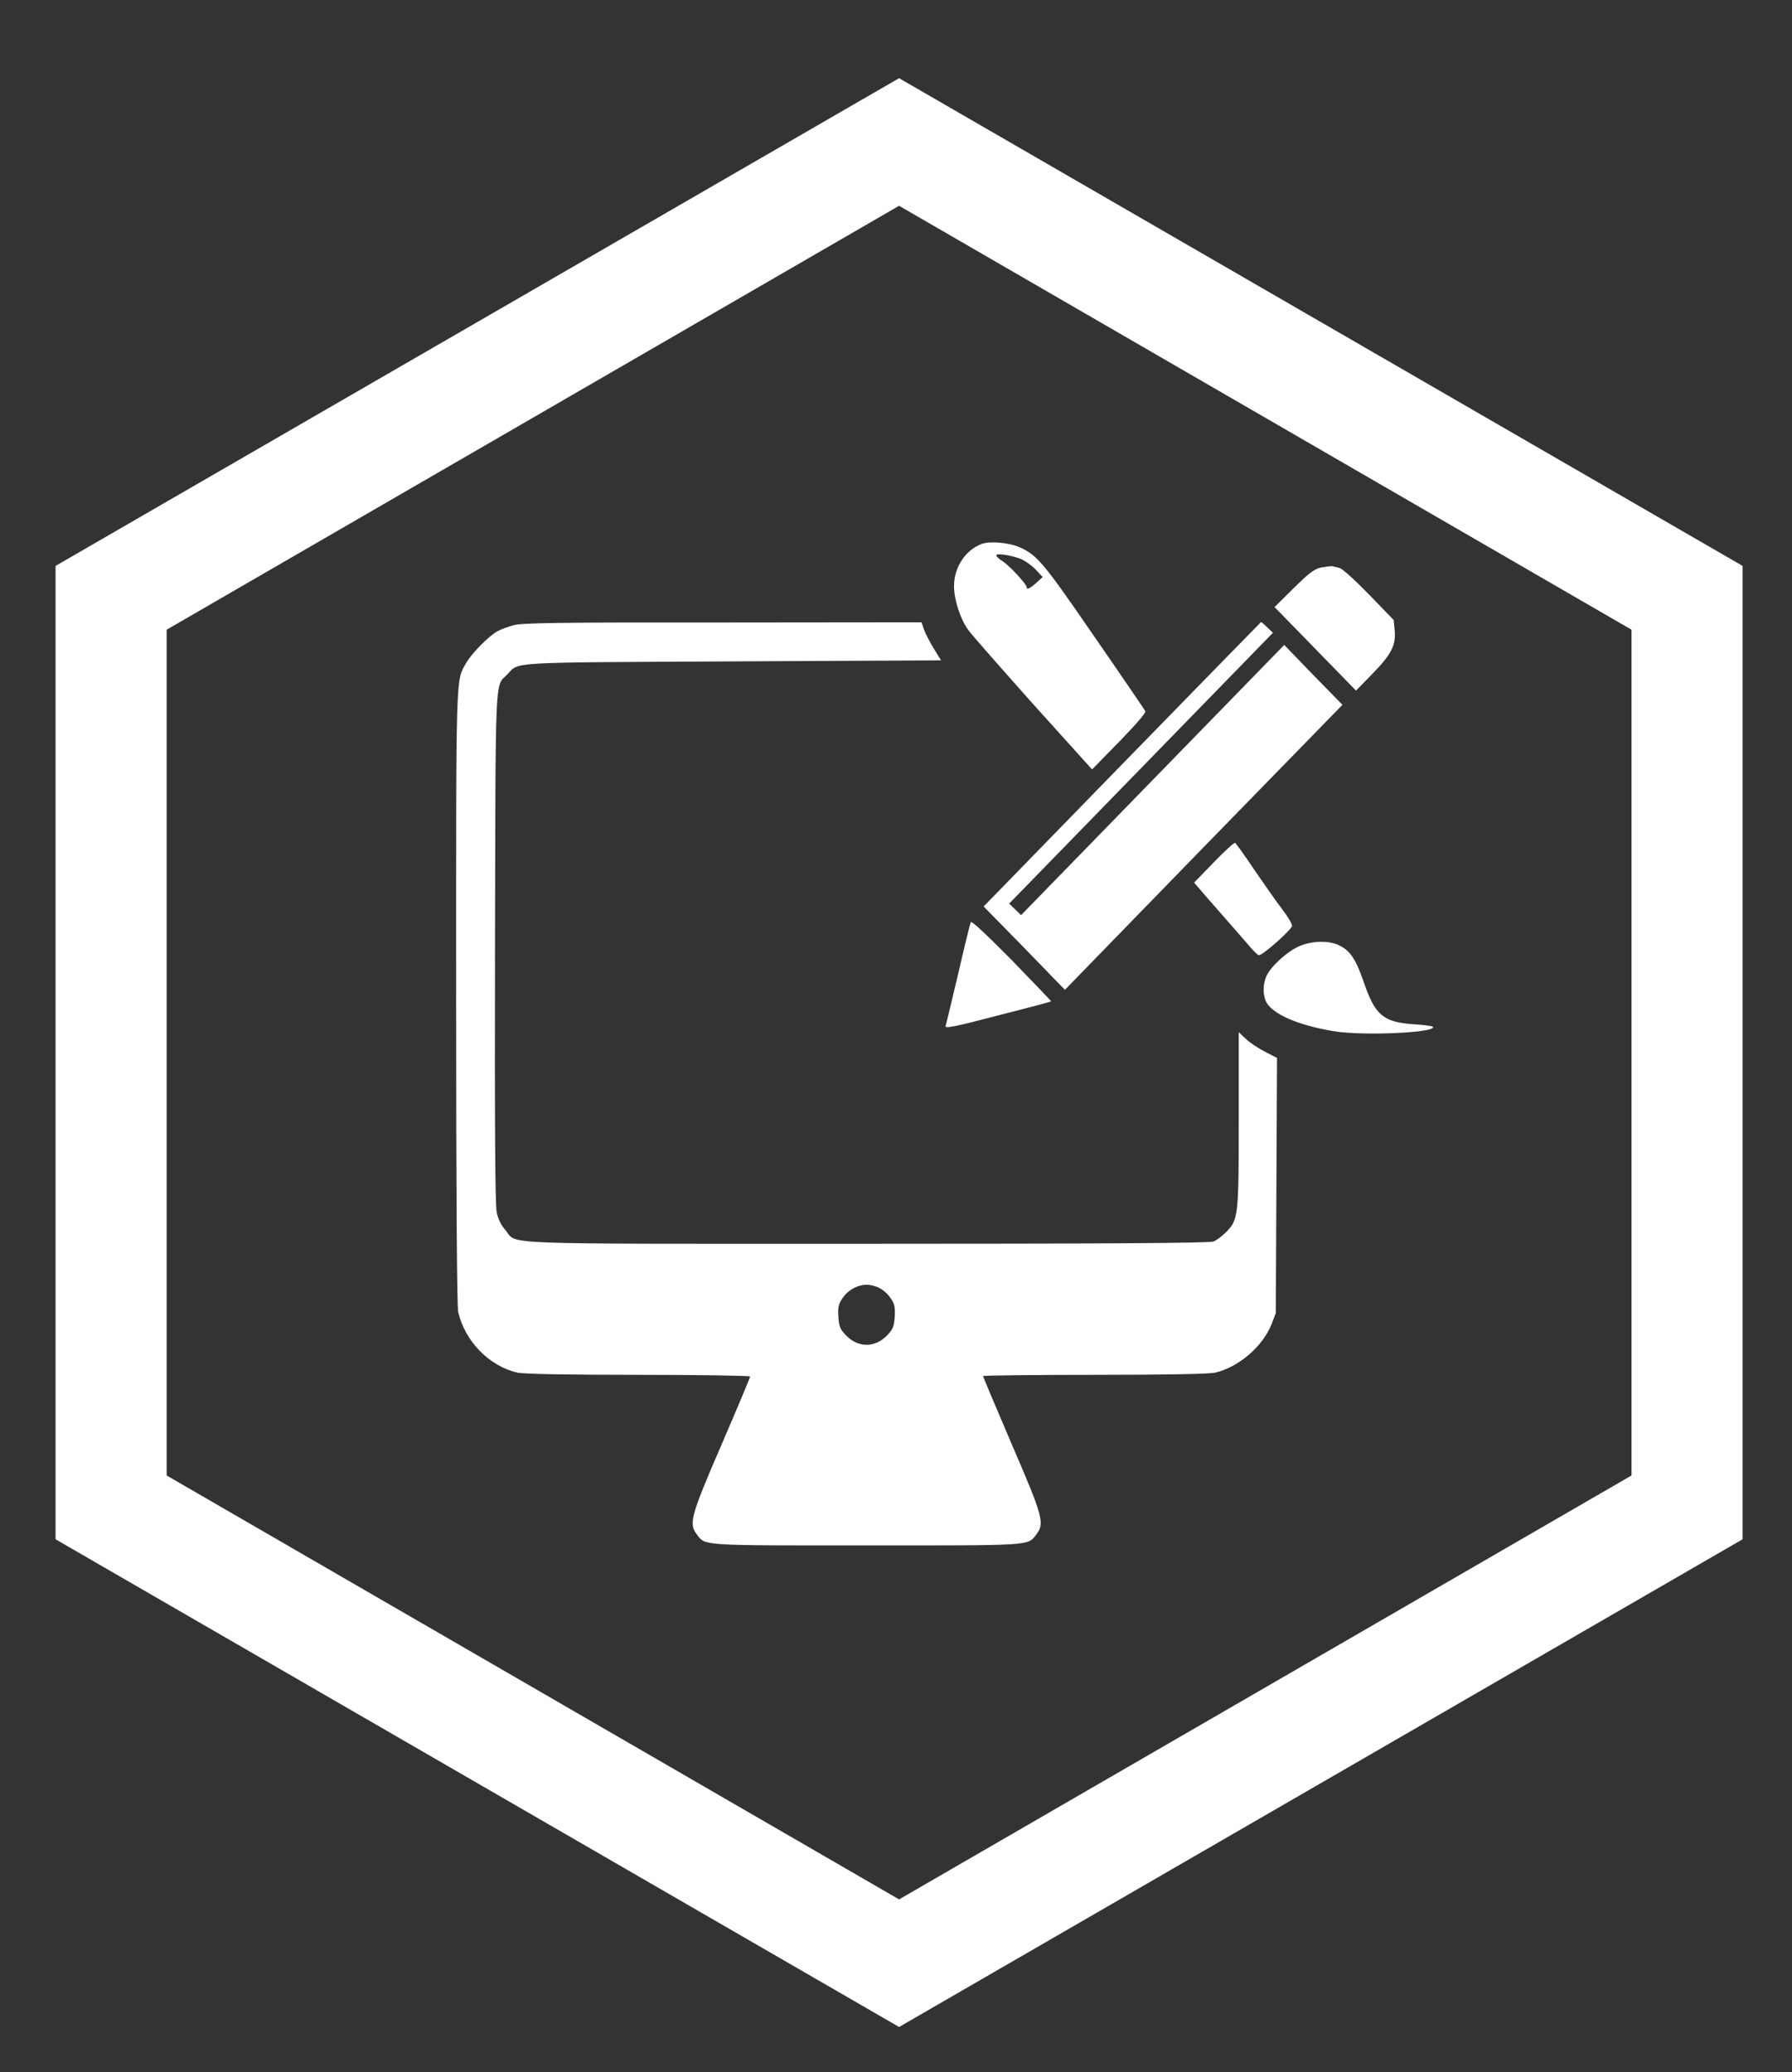 <?xml version="1.0" encoding="utf-8"?>
<!-- Generator: Adobe Illustrator 19.0.0, SVG Export Plug-In . SVG Version: 6.00 Build 0)  -->
<svg version="1.1" id="Layer_1" xmlns="http://www.w3.org/2000/svg" xmlns:xlink="http://www.w3.org/1999/xlink" x="0px" y="0px"
	 viewBox="-2455 2450.3 87.1 100.7" style="enable-background:new -2455 2450.3 87.1 100.7;" xml:space="preserve">
<rect x="-2455" y="2450.3" width="87.1" height="100.7" fill="#333333" stroke="none"/>
<style type="text/css">
	.st0{display:none;}
	.st1{display:inline;fill:#0587BE;}
	.st2{display:none;fill:#0587BE;}
	.st3{display:none;fill:#0987BF;}
	.st4{fill:#FFFFFF;}
</style>
<g id="XMLID_7_" class="st0">
	<path id="XMLID_8_" class="st1" d="M-3934.3,1988.8l-41-23.7v-47.3l41-23.7l41,23.7v47.3L-3934.3,1988.8z M-3898.7,1950.4v-29.5
		l-35.6-20.6l-35.6,20.6v41.1l35.6,20.6l35.6-20.6V1950.4"/>
</g>
<path id="XMLID_1_" class="st2" d="M-3927.8,1953c0,2.9-2.4,5.3-5.3,5.3c-2.9,0-5.3-2.4-5.3-5.3c0-2.9,2.4-5.3,5.3-5.3
	C-3930.2,1947.7-3927.8,1950.1-3927.8,1953z M-3944.9,1943.1l2.9,3.3c2.6-1.6,5.7-2.5,9-2.5c3.2,0,6.2,0.9,8.7,2.3l2.8-3.3
	c-3.4-2.1-7.3-3.3-11.6-3.3C-3937.5,1939.6-3941.5,1940.9-3944.9,1943.1z M-3951.2,1936l2.9,3.2c4.4-3,9.6-4.7,15.3-4.7
	c5.5,0,10.6,1.7,14.9,4.5l2.8-3.3c-5-3.5-11.1-5.5-17.7-5.5C-3939.8,1930.2-3946.1,1932.3-3951.2,1936z M-3956.8,1929.7l2.9,3.2
	c5.8-4.3,13-6.8,20.8-6.8c7.6,0,14.6,2.4,20.3,6.5l2.8-3.3c-6.5-4.7-14.5-7.5-23.1-7.5C-3942,1921.9-3950.2,1924.8-3956.8,1929.7z"
	/>
<g id="XMLID_30_" class="st0">
	<path id="XMLID_31_" class="st1" d="M-2411.3,2454.1l41,23.7v47.3l-41,23.7l-41-23.7v-47.3L-2411.3,2454.1 M-2375.7,2510.4v-29.5
		l-35.6-20.6l-35.6,20.6v41.1l35.6,20.6l35.6-20.6V2510.4"/>
</g>
<path id="XMLID_24_" class="st2" d="M-2404.8,2513c0,2.9-2.4,5.3-5.3,5.3s-5.3-2.4-5.3-5.3c0-2.9,2.4-5.3,5.3-5.3
	C-2407.2,2507.7-2404.8,2510.1-2404.8,2513z M-2421.9,2503.1l2.9,3.3c2.6-1.6,5.7-2.5,9-2.5c3.2,0,6.2,0.9,8.7,2.3l2.8-3.3
	c-3.4-2.1-7.3-3.3-11.6-3.3C-2414.5,2499.6-2418.5,2500.9-2421.9,2503.1z M-2428.2,2496l2.9,3.2c4.4-3,9.6-4.7,15.3-4.7
	c5.5,0,10.6,1.7,14.9,4.5l2.8-3.3c-5-3.5-11.1-5.5-17.7-5.5C-2416.8,2490.2-2423.1,2492.3-2428.2,2496z M-2433.8,2489.7l2.9,3.2
	c5.8-4.3,13-6.8,20.8-6.8c7.6,0,14.6,2.4,20.3,6.5l2.8-3.3c-6.5-4.7-14.5-7.5-23.1-7.5C-2419,2481.9-2427.2,2484.8-2433.8,2489.7z"
	/>
<path id="XMLID_51_" class="st3" d="M-2407.6,2521.2h23c0-5-3.1-9.2-7.5-10.9c2.2-1.4,3.6-3.8,3.6-6.6c0-3.8-2.7-6.9-6.3-7.6v-9.8
	h-6.7c-0.3-5.2-4.7-9.4-9.9-9.4c-5.3,0-9.6,4.1-9.9,9.4h-6.7v9.8c-3.6,0.6-6.3,3.8-6.3,7.6c0,2.8,1.4,5.2,3.6,6.6
	c-4.4,1.6-7.5,5.9-7.5,10.9h23c0-5-3.1-9.2-7.5-10.9c2.2-1.4,3.6-3.8,3.6-6.6c0-3.8-2.7-6.9-6.3-7.6v-7.1h4.2c0.9,4.6,5,8,9.8,8
	c4.8,0,8.8-3.5,9.8-8h4.2v7.1c-3.6,0.6-6.3,3.8-6.3,7.6c0,2.8,1.4,5.2,3.6,6.6C-2404.5,2511.9-2407.6,2516.2-2407.6,2521.2z
	 M-2411.4,2494.4c-4,0-7.3-3.3-7.3-7.4c0-4.1,3.3-7.4,7.3-7.4c4,0,7.3,3.3,7.3,7.4C-2404.1,2491.1-2407.4,2494.4-2411.4,2494.4z
	 M-2411.5,2482.4h1.2v9.2h-1.8v-7.1h-1.5v-1c0.4,0,0.8-0.2,1.2-0.4C-2411.9,2483-2411.6,2482.7-2411.5,2482.4z"/>
<path id="XMLID_136_" class="st3" d="M-2424.2,2503.2h5.4l1.5,1.4h-6.9V2503.2z M-2424.2,2500.8h6l1.4-1.4h-7.4
	C-2424.2,2499.4-2424.2,2500.8-2424.2,2500.8z M-2404.5,2499.7l0.4-0.4h-0.8L-2404.5,2499.7z M-2424.2,2496.9h9.7l1.4-1.4h-11.1
	V2496.9z M-2424.2,2493h24.4v-1.4h-24.4V2493z M-2399.8,2487.7h-24.4v1.4h24.4V2487.7z M-2396.5,2509.3v14.5h-30.9v-39.5h30.9v8.9
	l2.8-2.3v-7.8v-0.7v-4.3h-36.4v4.3v0.7v42.8h36.4V2507L-2396.5,2509.3z M-2399.8,2514.8h-3.4l-1.7,1.4h5.1V2514.8z M-2399.8,2512
	l-0.5,0.4h0.5V2512z M-2408.9,2495.5l1.5,1.4h6.3l1.3-1.1v-0.3C-2399.8,2495.5-2408.9,2495.5-2408.9,2495.5z M-2424.2,2520.1h24.4
	v-1.4h-24.4V2520.1z M-2424.2,2508.5h10.9l-1.5-1.4h-9.5V2508.5z M-2424.2,2512.4h14.9l-1.5-1.4h-13.5L-2424.2,2512.4
	L-2424.2,2512.4z M-2424.2,2516.3h19l-1.5-1.4h-17.5V2516.3z M-2386.1,2496.4l-3.9-4.6l-14.7,12.2l-6.3-6.1l-4.2,4.3l10.2,9.9
	L-2386.1,2496.4z"/>
<path id="XMLID_73_" class="st3" d="M-2411.3,2520.5c4.2,0,5.4-1.1,5.4-1.1v2c0,0-1.3,1.1-5.4,1.1c-4.2,0-5.4-1.1-5.4-1.1v-2
	C-2416.8,2519.4-2415.5,2520.5-2411.3,2520.5z M-2411.3,2523.8c-4.2,0-5.4-1.1-5.4-1.1v0.9l0,0c0,3,2.4,5.4,5.4,5.4
	c3,0,5.4-2.4,5.4-5.4l0,0v-0.9C-2405.9,2522.7-2407.2,2523.8-2411.3,2523.8z M-2396.7,2501.7c-0.8,6.1-5.7,10.6-7.1,11.8
	c-0.1,2.1-0.8,3.8-2,4.9c0,0,0,0.1-0.1,0.1c0,0-0.9,0.8-5.3,0.8s-5.4-0.8-5.4-0.8c-1.3-1.1-2-2.8-2.1-5c-1.4-1.2-6.4-5.7-7.1-11.8
	c-0.4-3.5,0.6-6.9,3.1-10.1c2.8-3.5,6.8-5.6,11.1-5.6c0.1,0,0.3,0,0.4,0c0.1,0,0.2,0,0.3,0c4.3,0,8.4,2,11.1,5.6
	C-2397.3,2494.8-2396.2,2498.2-2396.7,2501.7z M-2405.3,2499.8c-0.3-0.2-0.7-0.3-1-0.1c-4.9,2.4-10,0-10,0c-0.3-0.2-0.7-0.1-1,0.1
	c-0.3,0.2-0.4,0.6-0.3,1l3.2,13.5c0.1,0.4,0.5,0.7,0.9,0.7c0.1,0,0.2,0,0.2,0c0.5-0.1,0.8-0.7,0.7-1.2l-2.8-11.7
	c1.9,0.5,5,1.1,8.2,0l-2.1,11.8c-0.1,0.5,0.3,1,0.8,1.1c0.5,0.1,1-0.3,1.1-0.8l2.4-13.5C-2404.9,2500.4-2405,2500-2405.3,2499.8z
	 M-2429.5,2501.5c0-0.4,0-0.8,0-1.2h-6.7c-0.6,0-1.2,0.5-1.2,1.2c0,0.7,0.5,1.2,1.2,1.2h6.7
	C-2429.5,2502.3-2429.5,2501.9-2429.5,2501.5z M-2425.1,2489.6c0.5-0.6,1.1-1.2,1.7-1.7l-3.6-3.6c-0.5-0.5-1.2-0.5-1.7,0
	c-0.5,0.5-0.5,1.2,0,1.7L-2425.1,2489.6z M-2411.8,2483.5c0.4,0,0.8,0,1.2,0v-10c0-0.7-0.5-1.2-1.2-1.2s-1.2,0.5-1.2,1.2v10
	C-2412.5,2483.5-2412.1,2483.5-2411.8,2483.5z M-2398.4,2489.6l3.6-3.6c0.5-0.5,0.5-1.2,0-1.7c-0.5-0.5-1.2-0.5-1.7,0l-3.6,3.6
	C-2399.5,2488.5-2398.9,2489-2398.4,2489.6z M-2387.4,2500.3h-6.7c0,0.4,0,0.8,0,1.2c0,0.4,0,0.8,0,1.2h6.7c0.6,0,1.2-0.5,1.2-1.2
	C-2386.2,2500.8-2386.7,2500.3-2387.4,2500.3z"/>
<g id="XMLID_14_">
	<path id="XMLID_15_" class="st4" d="M-2411.3,2454.1l41,23.7v47.3l-41,23.7l-41-23.7v-47.3L-2411.3,2454.1 M-2375.7,2510.4v-29.5
		l-35.6-20.6l-35.6,20.6v41.1l35.6,20.6l35.6-20.6V2510.4"/>
</g>
<g>
	<g transform="translate(0,512) scale(0.1,-0.1)">
		<path class="st4" d="M-24072.8-19647.3c-8-3-13.5-11.4-13.5-20.5c0-6.7,3.1-16.1,6.9-21.3c1.7-2.4,16-18.6,31.6-36.1l28.6-31.7
			l13.3,13.6c8,8.2,13,14,12.6,14.7c-0.4,0.7-11.4,16.9-24.7,36.1c-24.6,35.8-27.8,39.7-36.3,43.5
			C-24059.4-19646.7-24068.7-19645.8-24072.8-19647.3z M-24054.1-19654.5c2-0.8,5.4-3.1,7.3-5.1l3.6-3.8l-3.2-2.9
			c-3.3-2.9-4.6-3.4-4.6-2c0,1.4-8.3,10.4-11.6,12.5c-1.8,1.1-3.2,2.5-3.2,2.9C-24065.8-19651.7-24059.1-19652.7-24054.1-19654.5z"
			/>
		<path class="st4" d="M-23908-19658.8c-3.3-0.8-5.7-2.6-13.3-10.1l-9.2-9.1l19.8-20.3l19.8-20.3l7.7,7.9c9.4,9.6,11.7,14,11.1,21.2
			l-0.5,5.2l-12,12.4c-6.8,7-13,12.6-14.3,12.9c-1.3,0.3-3,0.7-3.7,0.9C-23903.3-19658.1-23905.8-19658.4-23908-19658.8z"/>
		<path class="st4" d="M-24300.3-19686.8c-2.7-0.7-6.2-2-7.8-2.9c-4.3-2.3-12.3-10.5-15.1-15.1c-5.4-9.4-5.1-2-5.1-163.4
			c0-96.3,0.4-149.5,1-152.3c3.2-14.1,14.9-26.3,28.7-29.5c2.6-0.7,24.8-1.1,58.7-1.1c30,0,54.5-0.4,54.5-0.8
			c0-0.5-6.2-15.3-13.9-33.1c-15.2-35.2-16-38.4-11.9-43.8c4.1-5.4,1.8-5.2,82.4-5.2c80.6,0,78.3-0.2,82.4,5.2
			c4.3,5.5,3.4,8.7-11.9,44.1c-7.6,17.8-13.9,32.7-13.9,33c0,0.3,24.5,0.6,54.5,0.6c33.3,0,56,0.4,58.5,1.1
			c11.3,2.7,22.9,12.7,27.2,23.4l2.1,5.5l0.3,62l0.3,62l-5.8,3c-3.2,1.6-7.4,4.4-9.3,6.2l-3.5,3.3v-42.1c0-47.5-0.2-49-6.2-55.1
			c-1.9-1.9-4.7-4-6.1-4.5c-1.9-0.8-54-1.1-168.7-1.1c-185.1,0-169.1-0.6-175.5,6.7c-2.1,2.5-3.5,5.2-4.2,8.8
			c-0.7,3.6-1,40.8-0.8,128.4c0.3,135.8-0.1,126.6,5.9,132.7c6.2,6.3-2,5.8,109.6,6.4l101.3,0.5l-3.5,5.7c-1.9,3.1-4.1,7.3-4.8,9.3
			l-1.2,3.5l-96.6-0.1C-24279.2-19685.4-24296.2-19685.7-24300.3-19686.8z M-24122.4-20009c1.8-0.9,4.2-3.1,5.4-5
			c1.9-2.8,2.1-4.3,1.9-8.9c-0.4-4.7-0.8-5.9-3.5-8.8c-6-6.4-14.4-6.4-20.4,0c-2.7,2.9-3.2,4.1-3.5,8.8c-0.3,4.6,0,6.1,1.9,8.9
			c2.6,4,7.4,6.7,11.9,6.7C-24127.1-20007.3-24124.1-20008-24122.4-20009z"/>
		<path class="st4" d="M-24004.6-19754.4l-67.3-69.1l19.8-20.2l19.7-20.3l67.4,69.3l67.5,69.2l-14.2,14.5l-14.1,14.6l-64-65.7
			l-63.9-65.6l-2.9,2.8l-2.9,2.8l64.1,65.8l64.1,65.8l-2.7,2.6c-1.4,1.4-2.8,2.6-3.1,2.6
			C-23937.1-19685.3-23967.6-19716.4-24004.6-19754.4z"/>
		<path class="st4" d="M-23960-19802l-9.6-9.9l1.9-2.2c0.9-1.1,6.1-7.1,11.5-13.2c5.4-6.1,11.4-13.1,13.5-15.5
			c2-2.4,4.1-4.4,4.6-4.4c1.9,0,16.1,12.6,16.1,14.3c0,1-2.2,4.7-4.9,8.2c-2.8,3.6-8.8,12.3-13.5,19.1c-4.7,7-8.9,12.9-9.3,13
			C-23950.1-19792.3-23954.8-19796.6-23960-19802z"/>
		<path class="st4" d="M-24078.2-19831.2c-0.3-0.7-3.1-12-6.1-25.1c-3.1-13-5.8-24.5-6.1-25.3c-0.4-1.3,4.3-0.4,25.3,5.1
			c14.2,3.6,25.9,6.7,26,6.9c0.1,0.1-8.5,9.1-19.2,20.1C-24071.5-19836.2-24077.9-19830.2-24078.2-19831.2z"/>
		<path class="st4" d="M-23918-19842.6c-5.7-2.2-14.2-9.8-16.4-14.6c-1.9-4.2-1.9-9.5,0-13c3.4-5.8,15.6-11.1,32.7-13.9
			c14-2.4,50.9-0.7,48.1,2.2c-0.3,0.3-4.7,0.9-9.8,1.2c-14.4,1.1-18.3,4.5-23.8,20.6c-3.8,10.9-6.4,14.9-11.5,17.5
			C-23903.5-19840-23911.6-19840-23918-19842.6z"/>
	</g>
</g>
</svg>
